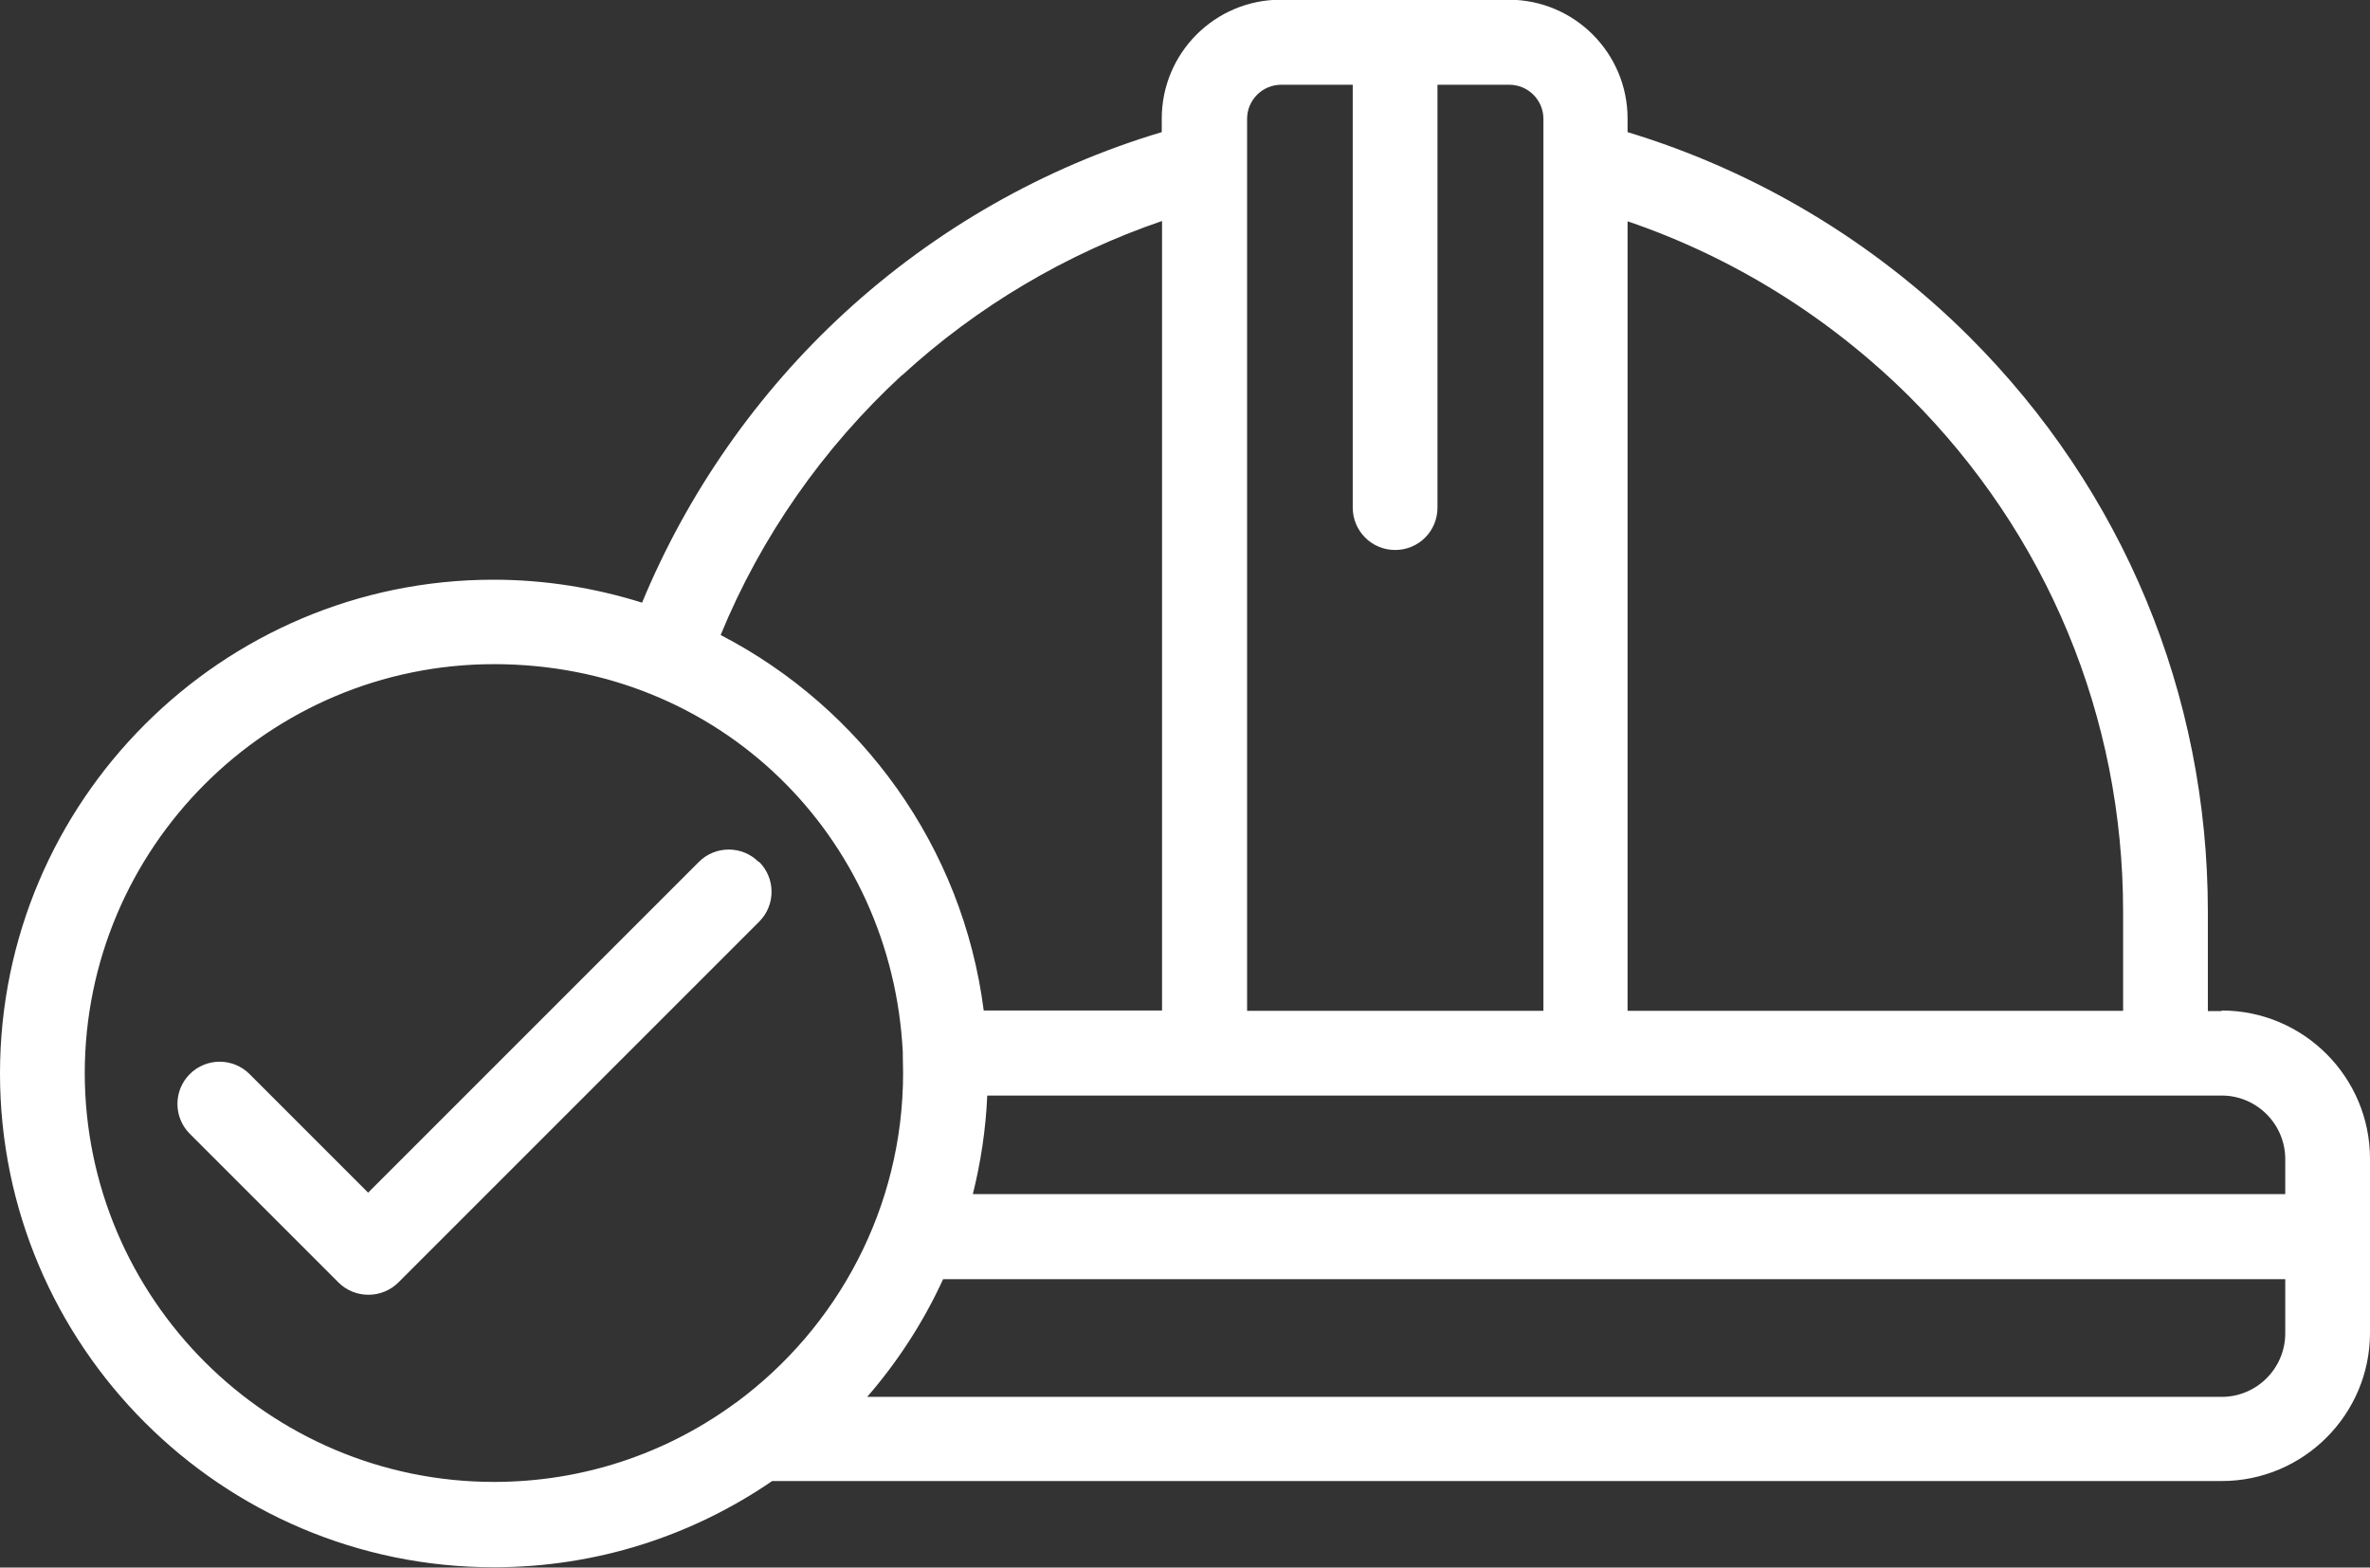 <?xml version="1.0" encoding="UTF-8"?>
<svg id="Laag_1" data-name="Laag 1" xmlns="http://www.w3.org/2000/svg" viewBox="0 0 80.54 53.27">
  <rect x="0" y="0" width="80.54" height="53.27" fill="#333333" stroke="none"/>
  <defs>
    <style>
      .cls-1 {
        fill: #fff;
      }
    </style>
  </defs>
  <path class="cls-1" d="M75.5,34.36h-.47v-3.38c0-7.39-2.88-14.32-8.11-19.54-3.26-3.25-7.26-5.63-11.61-6.95v-.46c0-2.23-1.81-4.04-4.04-4.04h-7.75c-2.23,0-4.04,1.81-4.04,4.04v.46c-3.99,1.19-7.69,3.3-10.78,6.14-2.98,2.74-5.34,6.13-6.88,9.85-1.6-.5-3.29-.78-5.05-.78C7.53,19.7,0,27.23,0,36.48s7.53,16.78,16.78,16.78c3.51,0,6.76-1.08,9.46-2.93h49.26c2.78,0,5.04-2.26,5.04-5.04v-5.91c0-2.78-2.26-5.04-5.04-5.04ZM77.66,39.39v1.19h-44.6c.27-1.08.44-2.2.49-3.35h41.95c1.19,0,2.16.97,2.16,2.16ZM64.89,13.48c4.68,4.67,7.26,10.88,7.26,17.5v3.37h-16.84V7.52c3.58,1.22,6.86,3.26,9.58,5.96ZM43.53,2.88h2.44v14.37c0,.79.64,1.44,1.44,1.44s1.44-.64,1.44-1.44V2.88h2.44c.64,0,1.16.52,1.16,1.16v30.31h-10.07V4.04c0-.64.52-1.16,1.16-1.16ZM30.66,12.75c2.55-2.34,5.58-4.13,8.83-5.24v26.83h-6.06c-.71-5.56-4.15-10.28-8.94-12.76,1.37-3.34,3.49-6.37,6.16-8.83ZM2.88,36.48c0-7.67,6.24-13.91,13.91-13.91s13.52,5.85,13.89,13.19c0,0,0,0,0,.01,0,0,0,0,0,0,0,0,0,0,0,0,0,.05,0,.09,0,.14,0,.18.01.37.01.55,0,4.59-2.24,8.67-5.67,11.2-.06.04-.12.08-.17.12-2.28,1.63-5.06,2.58-8.06,2.58-7.67,0-13.91-6.24-13.91-13.91ZM75.5,47.47H29.47c1.04-1.2,1.91-2.54,2.58-4h45.61v1.84c0,1.19-.97,2.16-2.16,2.16Z"/>
  <path class="cls-1" d="M25.78,29.29c-.56-.56-1.47-.56-2.03,0l-11.24,11.24-4.03-4.03c-.56-.56-1.47-.56-2.03,0-.56.56-.56,1.47,0,2.03l5.05,5.05c.28.28.65.42,1.02.42s.74-.14,1.02-.42l12.26-12.26c.56-.56.56-1.47,0-2.03Z"/>
</svg>